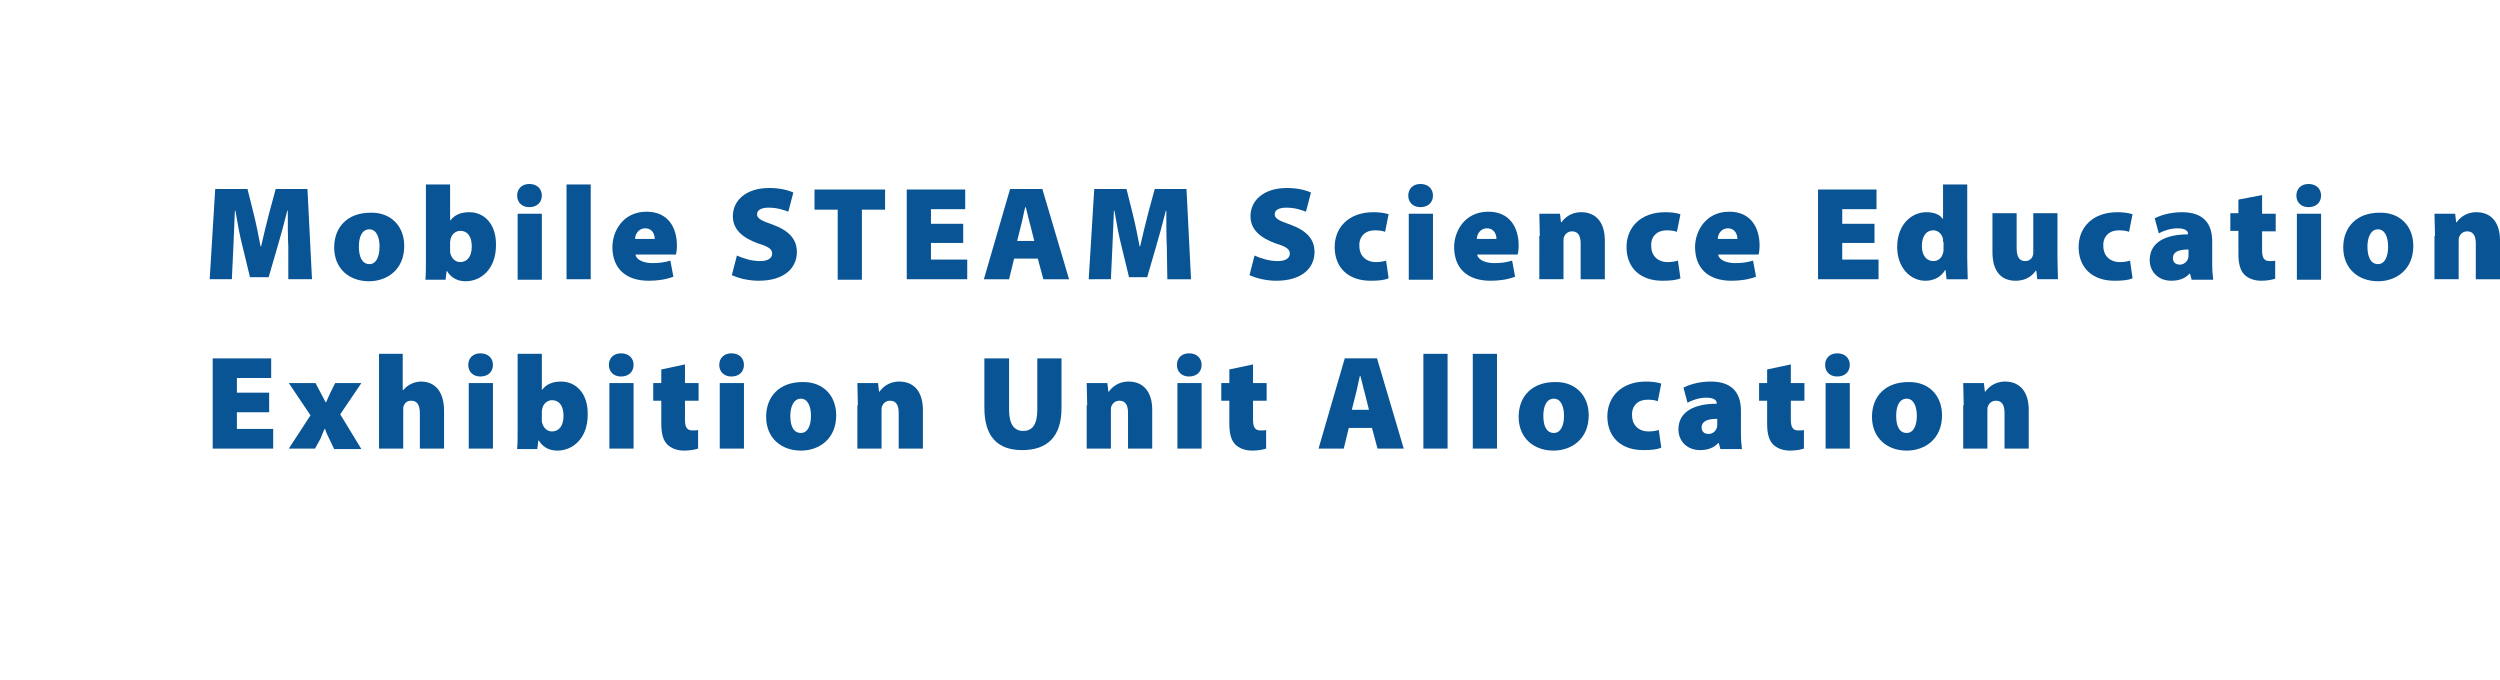 <?xml version="1.0" encoding="utf-8"?>
<!-- Generator: Adobe Illustrator 27.7.0, SVG Export Plug-In . SVG Version: 6.00 Build 0)  -->
<svg version="1.1" id="圖層_1" xmlns="http://www.w3.org/2000/svg" xmlns:xlink="http://www.w3.org/1999/xlink" x="0px" y="0px"
	 viewBox="0 0 496 135" style="enable-background:new 0 0 496 135;" xml:space="preserve">
<style type="text/css">
	.st0{fill:#085494;}
</style>
<g>
	<g>
		<path class="st0" d="M57.2,49c-0.1-2-0.1-4.4-0.1-7.2H57c-0.6,2.4-1.3,5-1.9,7l-1.8,6.2h-3.7l-1.5-6.2c-0.5-1.9-1-4.6-1.4-7h-0.1
			c-0.1,2.5-0.2,5.2-0.3,7.2l-0.3,6.4h-4.4l1.1-17.9h6.4l1.2,4.8c0.5,2,1,4.4,1.4,6.6h0.1c0.5-2.2,1.1-4.7,1.6-6.6l1.3-4.8h6.3
			l0.9,17.9h-4.7L57.2,49z"/>
		<path class="st0" d="M80.2,48.8c0,4.7-3.4,7-7,7c-3.9,0-6.9-2.5-6.9-6.7c0-4.1,2.7-6.9,7.2-6.9C77.5,42.1,80.2,44.8,80.2,48.8z
			 M71.2,48.9c0,2,0.6,3.5,2.1,3.5c1.3,0,2-1.4,2-3.5c0-1.8-0.6-3.4-2-3.4C71.7,45.5,71.2,47.2,71.2,48.9z"/>
		<path class="st0" d="M84.4,55.4c0.1-0.8,0.1-2.5,0.1-4.1V36.6h4.8v7.1h0.1c0.7-1,2-1.6,3.7-1.6c3.1,0,5.4,2.5,5.3,6.6
			c0,4.7-3,7.1-6,7.1c-1.4,0-2.8-0.5-3.7-2h-0.1l-0.2,1.7H84.4z M89.3,49.8c0,0.2,0,0.5,0.1,0.6c0.2,0.8,0.9,1.6,1.9,1.6
			c1.4,0,2.3-1.1,2.3-3.1c0-1.8-0.7-3.1-2.3-3.1c-0.9,0-1.7,0.7-1.9,1.6c0,0.2-0.1,0.4-0.1,0.6V49.8z"/>
		<path class="st0" d="M107.5,38.8c0,1.3-0.9,2.3-2.5,2.3c-1.5,0-2.4-1-2.4-2.3c0-1.3,0.9-2.3,2.4-2.3
			C106.6,36.5,107.5,37.5,107.5,38.8z M102.7,55.4V42.4h4.8v13.1H102.7z"/>
		<path class="st0" d="M112.4,36.6h4.8v18.8h-4.8V36.6z"/>
		<path class="st0" d="M126.1,50.6c0.2,1,1.7,1.6,3.3,1.6c1.2,0,2.4-0.1,3.6-0.5l0.6,3.2c-1.6,0.6-3.3,0.8-4.9,0.8
			c-4.6,0-7.2-2.5-7.2-6.7c0-3,2-7,6.8-7c4.2,0,6,3.1,6,6.7c0,0.8-0.1,1.5-0.2,1.8H126.1z M129.9,47.4c0-0.8-0.4-2.1-1.9-2.1
			c-1.4,0-2,1.3-2,2.1H129.9z"/>
		<path class="st0" d="M146.2,50.7c1.1,0.5,2.8,1.1,4.6,1.1c1.6,0,2.4-0.6,2.4-1.5c0-0.9-0.8-1.4-2.8-2c-3-1.1-5-2.7-5-5.4
			c0-3.2,2.7-5.6,7.2-5.6c2.1,0,3.7,0.4,4.8,0.9l-1,3.8c-0.8-0.3-2.1-0.8-3.9-0.8c-1.5,0-2.3,0.5-2.3,1.3c0,0.9,0.9,1.3,3.2,2.1
			c3.2,1.2,4.7,2.9,4.7,5.4c0,3.1-2.4,5.7-7.6,5.7c-2.2,0-4.2-0.6-5.3-1.1L146.2,50.7z"/>
		<path class="st0" d="M166.2,41.6h-4.6v-4h14v4H171v13.9h-4.8V41.6z"/>
		<path class="st0" d="M191.1,48.2h-6.4v3.3h7.2v3.9h-12V37.6h11.6v3.9h-6.8v2.9h6.4V48.2z"/>
		<path class="st0" d="M201.2,51.3l-1,4.1h-5l5.2-17.9h6.4l5.3,17.9H207l-1.1-4.1H201.2z M205.2,47.8l-0.8-3.2
			c-0.3-1-0.6-2.5-0.9-3.5h-0.1c-0.3,1.1-0.5,2.5-0.8,3.5l-0.8,3.2H205.2z"/>
		<path class="st0" d="M231.5,49c-0.1-2-0.1-4.4-0.1-7.2h-0.1c-0.6,2.4-1.3,5-1.9,7l-1.8,6.2H224l-1.5-6.2c-0.5-1.9-1-4.6-1.4-7H221
			c-0.1,2.5-0.2,5.2-0.3,7.2l-0.3,6.4H216l1.1-17.9h6.4l1.2,4.8c0.5,2,1,4.4,1.4,6.6h0.1c0.5-2.2,1.1-4.7,1.6-6.6l1.3-4.8h6.3
			l0.9,17.9h-4.7L231.5,49z"/>
		<path class="st0" d="M248.9,50.7c1.1,0.5,2.8,1.1,4.6,1.1c1.6,0,2.4-0.6,2.4-1.5c0-0.9-0.8-1.4-2.8-2c-3-1.1-5-2.7-5-5.4
			c0-3.2,2.7-5.6,7.2-5.6c2.1,0,3.7,0.4,4.8,0.9l-1,3.8c-0.8-0.3-2.1-0.8-3.9-0.8c-1.5,0-2.3,0.5-2.3,1.3c0,0.9,0.9,1.3,3.2,2.1
			c3.2,1.2,4.7,2.9,4.7,5.4c0,3.1-2.4,5.7-7.6,5.7c-2.2,0-4.2-0.6-5.3-1.1L248.9,50.7z"/>
		<path class="st0" d="M275.5,55.2c-0.8,0.4-2.1,0.5-3.6,0.5c-4.3,0-7.1-2.5-7.1-6.7c0-3.7,2.6-6.9,7.7-6.9c0.9,0,2.1,0.1,3,0.4
			l-0.7,3.5c-0.5-0.2-1.1-0.3-2.1-0.3c-1.8,0-3.1,1.2-3,3.1c0,2.1,1.5,3.2,3.2,3.2c0.8,0,1.5-0.1,2.1-0.3L275.5,55.2z"/>
		<path class="st0" d="M284.3,38.8c0,1.3-0.9,2.3-2.5,2.3c-1.5,0-2.4-1-2.4-2.3c0-1.3,0.9-2.3,2.4-2.3
			C283.4,36.5,284.3,37.5,284.3,38.8z M279.5,55.4V42.4h4.8v13.1H279.5z"/>
		<path class="st0" d="M293.1,50.6c0.2,1,1.7,1.6,3.3,1.6c1.2,0,2.4-0.1,3.6-0.5l0.6,3.2c-1.6,0.6-3.3,0.8-4.9,0.8
			c-4.6,0-7.2-2.5-7.2-6.7c0-3,2-7,6.8-7c4.2,0,6,3.1,6,6.7c0,0.8-0.1,1.5-0.2,1.8H293.1z M296.9,47.4c0-0.8-0.4-2.1-1.9-2.1
			c-1.4,0-2,1.3-2,2.1H296.9z"/>
		<path class="st0" d="M305.5,46.8c0-1.7-0.1-3.2-0.1-4.4h4.1l0.2,1.7h0.1c0.5-0.7,1.7-2,3.9-2c3,0,4.7,2.1,4.7,5.6v7.7h-4.8v-7.1
			c0-1.5-0.5-2.4-1.7-2.4c-0.9,0-1.4,0.6-1.6,1.1c-0.1,0.2-0.1,0.6-0.1,1v7.4h-4.8V46.8z"/>
		<path class="st0" d="M333.4,55.2c-0.8,0.4-2.1,0.5-3.6,0.5c-4.3,0-7.1-2.5-7.1-6.7c0-3.7,2.6-6.9,7.7-6.9c0.9,0,2.1,0.1,3,0.4
			l-0.7,3.5c-0.5-0.2-1.1-0.3-2.1-0.3c-1.8,0-3.1,1.2-3,3.1c0,2.1,1.5,3.2,3.2,3.2c0.8,0,1.5-0.1,2.1-0.3L333.4,55.2z"/>
		<path class="st0" d="M340.9,50.6c0.2,1,1.7,1.6,3.3,1.6c1.2,0,2.4-0.1,3.6-0.5l0.6,3.2c-1.6,0.6-3.3,0.8-4.9,0.8
			c-4.6,0-7.2-2.5-7.2-6.7c0-3,2-7,6.8-7c4.2,0,6,3.1,6,6.7c0,0.8-0.1,1.5-0.2,1.8H340.9z M344.7,47.4c0-0.8-0.4-2.1-1.9-2.1
			c-1.4,0-2,1.3-2,2.1H344.7z"/>
		<path class="st0" d="M371.9,48.2h-6.4v3.3h7.2v3.9h-12V37.6h11.6v3.9h-6.8v2.9h6.4V48.2z"/>
		<path class="st0" d="M390.3,36.6v14.7c0,1.6,0.1,3.3,0.1,4.1h-4.2l-0.2-1.8h-0.1c-0.9,1.5-2.4,2.1-3.9,2.1c-3,0-5.6-2.6-5.6-6.7
			c0-4.4,2.8-6.9,5.8-6.9c1.4,0,2.6,0.4,3.2,1.3h0.1v-6.8H390.3z M385.5,48c0-0.2,0-0.4,0-0.6c-0.2-0.9-0.9-1.7-1.9-1.7
			c-1.6,0-2.3,1.4-2.3,3.1c0,2,1,3,2.3,3c1,0,1.7-0.7,1.9-1.6c0.1-0.3,0.1-0.6,0.1-0.9V48z"/>
		<path class="st0" d="M408.2,51c0,1.8,0.1,3.3,0.1,4.4h-4.1l-0.2-1.7h-0.1c-0.5,0.7-1.6,2-4,2c-2.9,0-4.6-1.9-4.6-5.7v-7.7h4.8v6.9
			c0,1.7,0.5,2.6,1.7,2.6c0.9,0,1.4-0.6,1.5-1.1c0.1-0.2,0.1-0.4,0.1-0.7v-7.7h4.8V51z"/>
		<path class="st0" d="M423.1,55.2c-0.8,0.4-2.1,0.5-3.6,0.5c-4.3,0-7.1-2.5-7.1-6.7c0-3.7,2.6-6.9,7.7-6.9c0.9,0,2.1,0.1,3,0.4
			l-0.7,3.5c-0.5-0.2-1.1-0.3-2.1-0.3c-1.8,0-3.1,1.2-3,3.1c0,2.1,1.5,3.2,3.2,3.2c0.8,0,1.5-0.1,2.1-0.3L423.1,55.2z"/>
		<path class="st0" d="M434.8,55.4l-0.3-1.1h-0.1c-0.9,1-2.2,1.4-3.6,1.4c-2.7,0-4.3-1.9-4.3-4.1c0-3.5,3.1-5.1,7.6-5.1v-0.1
			c0-0.5-0.4-1.1-2.1-1.1c-1.4,0-2.8,0.5-3.7,1l-0.8-3c0.8-0.4,2.7-1.2,5.4-1.2c4.5,0,6,2.5,6,5.8v4.4c0,1.3,0.1,2.5,0.2,3.2H434.8z
			 M434.2,49.5c-2,0-3.1,0.5-3.1,1.7c0,0.8,0.5,1.3,1.4,1.3c0.7,0,1.4-0.5,1.6-1.2c0.1-0.2,0.1-0.4,0.1-0.7V49.5z"/>
		<path class="st0" d="M448.8,38.7v3.7h2.7v3.5h-2.7v3.7c0,1.6,0.4,2.2,1.5,2.2c0.5,0,0.9,0,1.1-0.1v3.6c-0.6,0.2-1.6,0.4-2.8,0.4
			c-1.4,0-2.6-0.5-3.3-1.2c-0.8-0.8-1.2-2.1-1.2-4.1v-4.6h-1.6v-3.5h1.6v-2.7L448.8,38.7z"/>
		<path class="st0" d="M460.5,38.8c0,1.3-0.9,2.3-2.5,2.3c-1.5,0-2.4-1-2.4-2.3c0-1.3,0.9-2.3,2.4-2.3
			C459.6,36.5,460.5,37.5,460.5,38.8z M455.7,55.4V42.4h4.8v13.1H455.7z"/>
		<path class="st0" d="M478.8,48.8c0,4.7-3.4,7-7,7c-3.9,0-6.9-2.5-6.9-6.7c0-4.1,2.7-6.9,7.2-6.9C476.1,42.1,478.8,44.8,478.8,48.8
			z M469.7,48.9c0,2,0.6,3.5,2.1,3.5c1.3,0,2-1.4,2-3.5c0-1.8-0.6-3.4-2-3.4C470.3,45.5,469.7,47.2,469.7,48.9z"/>
		<path class="st0" d="M483.1,46.8c0-1.7-0.1-3.2-0.1-4.4h4.1l0.2,1.7h0.1c0.5-0.7,1.7-2,3.9-2c3,0,4.7,2.1,4.7,5.6v7.7h-4.8v-7.1
			c0-1.5-0.5-2.4-1.7-2.4c-0.9,0-1.4,0.6-1.6,1.1c-0.1,0.2-0.1,0.6-0.1,1v7.4h-4.8V46.8z"/>
	</g>
</g>
<g>
	<g>
		<path class="st0" d="M53.4,81.8H47v3.3h7.2V89h-12V71.1h11.6v3.9H47v2.9h6.4V81.8z"/>
		<path class="st0" d="M62.6,76l1,1.9c0.3,0.6,0.7,1.3,1,1.9h0.1c0.3-0.7,0.6-1.3,0.9-2l0.9-1.8h5.2l-4.2,6.2l4.2,6.9h-5.4l-1-2.1
			c-0.3-0.6-0.6-1.2-0.8-1.9h-0.1c-0.3,0.7-0.6,1.3-0.8,1.9L62.5,89h-5.2l4.3-6.6L57.3,76H62.6z"/>
		<path class="st0" d="M75.1,70.2h4.8v7.2h0.1c0.4-0.5,0.9-0.9,1.5-1.2c0.6-0.3,1.3-0.5,2-0.5c2.9,0,4.6,2.1,4.6,5.8V89h-4.8v-7
			c0-1.6-0.5-2.5-1.7-2.5c-0.9,0-1.3,0.5-1.5,1c-0.1,0.2-0.1,0.6-0.1,0.8V89h-4.8V70.2z"/>
		<path class="st0" d="M97.8,72.4c0,1.3-0.9,2.3-2.5,2.3c-1.5,0-2.4-1-2.4-2.3c0-1.3,0.9-2.3,2.4-2.3C96.9,70.1,97.8,71.1,97.8,72.4
			z M93,89V76h4.8V89H93z"/>
		<path class="st0" d="M102.6,89c0.1-0.8,0.1-2.5,0.1-4.1V70.2h4.8v7.1h0.1c0.7-1,2-1.6,3.7-1.6c3.1,0,5.4,2.5,5.3,6.6
			c0,4.7-3,7.1-6,7.1c-1.4,0-2.8-0.5-3.7-2h-0.1l-0.2,1.7H102.6z M107.5,83.4c0,0.2,0,0.5,0.1,0.6c0.2,0.8,0.9,1.6,1.9,1.6
			c1.4,0,2.3-1.1,2.3-3.1c0-1.8-0.7-3.1-2.3-3.1c-0.9,0-1.7,0.7-1.9,1.6c0,0.2-0.1,0.4-0.1,0.6V83.4z"/>
		<path class="st0" d="M125.7,72.4c0,1.3-0.9,2.3-2.5,2.3c-1.5,0-2.4-1-2.4-2.3c0-1.3,0.9-2.3,2.4-2.3
			C124.8,70.1,125.7,71.1,125.7,72.4z M120.9,89V76h4.8V89H120.9z"/>
		<path class="st0" d="M135.9,72.3V76h2.7v3.5h-2.7v3.7c0,1.6,0.4,2.2,1.5,2.2c0.5,0,0.9,0,1.1-0.1V89c-0.6,0.2-1.6,0.4-2.8,0.4
			c-1.4,0-2.6-0.5-3.3-1.2c-0.8-0.8-1.2-2.1-1.2-4.1v-4.6h-1.6V76h1.6v-2.7L135.9,72.3z"/>
		<path class="st0" d="M147.6,72.4c0,1.3-0.9,2.3-2.5,2.3c-1.5,0-2.4-1-2.4-2.3c0-1.3,0.9-2.3,2.4-2.3
			C146.7,70.1,147.6,71.1,147.6,72.4z M142.8,89V76h4.8V89H142.8z"/>
		<path class="st0" d="M165.9,82.4c0,4.7-3.4,7-7,7c-3.9,0-6.9-2.5-6.9-6.7c0-4.1,2.7-6.9,7.2-6.9C163.2,75.7,165.9,78.4,165.9,82.4
			z M156.8,82.5c0,2,0.6,3.4,2.1,3.4c1.3,0,2-1.4,2-3.4c0-1.8-0.6-3.4-2-3.4C157.4,79.1,156.8,80.8,156.8,82.5z"/>
		<path class="st0" d="M170.2,80.4c0-1.7-0.1-3.2-0.1-4.4h4.1l0.2,1.7h0.1c0.5-0.7,1.7-2,3.9-2c3,0,4.7,2.1,4.7,5.6V89h-4.8v-7.1
			c0-1.5-0.5-2.4-1.7-2.4c-0.9,0-1.4,0.6-1.6,1.1c-0.1,0.2-0.1,0.6-0.1,1V89h-4.8V80.4z"/>
		<path class="st0" d="M200.2,71.1v10.2c0,2.7,0.9,4.2,2.8,4.2c1.9,0,2.8-1.4,2.8-4.2V71.1h4.8V81c0,5.5-2.7,8.3-7.8,8.3
			c-4.9,0-7.5-2.7-7.5-8.4v-9.8H200.2z"/>
		<path class="st0" d="M215.7,80.4c0-1.7-0.1-3.2-0.1-4.4h4.1l0.2,1.7h0.1c0.5-0.7,1.7-2,3.9-2c3,0,4.7,2.1,4.7,5.6V89h-4.8v-7.1
			c0-1.5-0.5-2.4-1.7-2.4c-0.9,0-1.4,0.6-1.6,1.1c-0.1,0.2-0.1,0.6-0.1,1V89h-4.8V80.4z"/>
		<path class="st0" d="M238.4,72.4c0,1.3-0.9,2.3-2.5,2.3c-1.5,0-2.4-1-2.4-2.3c0-1.3,0.9-2.3,2.4-2.3
			C237.5,70.1,238.4,71.1,238.4,72.4z M233.6,89V76h4.8V89H233.6z"/>
		<path class="st0" d="M248.6,72.3V76h2.7v3.5h-2.7v3.7c0,1.6,0.4,2.2,1.5,2.2c0.5,0,0.9,0,1.1-0.1V89c-0.6,0.2-1.6,0.4-2.8,0.4
			c-1.4,0-2.6-0.5-3.3-1.2c-0.8-0.8-1.2-2.1-1.2-4.1v-4.6h-1.6V76h1.6v-2.7L248.6,72.3z"/>
		<path class="st0" d="M267.6,84.9l-1,4.1h-5l5.2-17.9h6.4l5.3,17.9h-5.2l-1.1-4.1H267.6z M271.6,81.3l-0.8-3.2
			c-0.3-1-0.6-2.5-0.9-3.5h-0.1c-0.3,1.1-0.5,2.5-0.8,3.5l-0.8,3.2H271.6z"/>
		<path class="st0" d="M282.4,70.2h4.8V89h-4.8V70.2z"/>
		<path class="st0" d="M292.2,70.2h4.8V89h-4.8V70.2z"/>
		<path class="st0" d="M315.2,82.4c0,4.7-3.4,7-7,7c-3.9,0-6.9-2.5-6.9-6.7c0-4.1,2.7-6.9,7.2-6.9C312.5,75.7,315.2,78.4,315.2,82.4
			z M306.2,82.5c0,2,0.6,3.4,2.1,3.4c1.3,0,2-1.4,2-3.4c0-1.8-0.6-3.4-2-3.4C306.7,79.1,306.2,80.8,306.2,82.5z"/>
		<path class="st0" d="M329.6,88.8c-0.8,0.4-2.1,0.5-3.6,0.5c-4.3,0-7.1-2.5-7.1-6.7c0-3.7,2.6-6.9,7.7-6.9c0.9,0,2.1,0.1,3,0.4
			l-0.7,3.5c-0.5-0.2-1.1-0.3-2.1-0.3c-1.8,0-3.1,1.2-3,3.1c0,2.1,1.5,3.2,3.2,3.2c0.8,0,1.5-0.1,2.1-0.3L329.6,88.8z"/>
		<path class="st0" d="M341.3,89l-0.3-1.1h-0.1c-0.9,1-2.2,1.4-3.6,1.4c-2.7,0-4.3-1.9-4.3-4.1c0-3.5,3.1-5.1,7.6-5.1V80
			c0-0.5-0.4-1.1-2.1-1.1c-1.4,0-2.8,0.5-3.7,1l-0.8-3c0.8-0.4,2.7-1.2,5.4-1.2c4.5,0,6,2.5,6,5.8v4.4c0,1.3,0.1,2.5,0.2,3.2H341.3z
			 M340.7,83.1c-2,0-3.1,0.5-3.1,1.7c0,0.8,0.5,1.3,1.4,1.3c0.7,0,1.4-0.5,1.6-1.2c0.1-0.2,0.1-0.4,0.1-0.7V83.1z"/>
		<path class="st0" d="M355.3,72.3V76h2.7v3.5h-2.7v3.7c0,1.6,0.4,2.2,1.5,2.2c0.5,0,0.9,0,1.1-0.1V89c-0.6,0.2-1.6,0.4-2.8,0.4
			c-1.4,0-2.6-0.5-3.3-1.2c-0.8-0.8-1.2-2.1-1.2-4.1v-4.6H349V76h1.6v-2.7L355.3,72.3z"/>
		<path class="st0" d="M367,72.4c0,1.3-0.9,2.3-2.5,2.3c-1.5,0-2.4-1-2.4-2.3c0-1.3,0.9-2.3,2.4-2.3C366.1,70.1,367,71.1,367,72.4z
			 M362.2,89V76h4.8V89H362.2z"/>
		<path class="st0" d="M385.3,82.4c0,4.7-3.4,7-7,7c-3.9,0-6.9-2.5-6.9-6.7c0-4.1,2.7-6.9,7.2-6.9C382.6,75.7,385.3,78.4,385.3,82.4
			z M376.2,82.5c0,2,0.6,3.4,2.1,3.4c1.3,0,2-1.4,2-3.4c0-1.8-0.6-3.4-2-3.4C376.7,79.1,376.2,80.8,376.2,82.5z"/>
		<path class="st0" d="M389.6,80.4c0-1.7-0.1-3.2-0.1-4.4h4.1l0.2,1.7h0.1c0.5-0.7,1.7-2,3.9-2c3,0,4.7,2.1,4.7,5.6V89h-4.8v-7.1
			c0-1.5-0.5-2.4-1.7-2.4c-0.9,0-1.4,0.6-1.6,1.1c-0.1,0.2-0.1,0.6-0.1,1V89h-4.8V80.4z"/>
	</g>
</g>
</svg>
